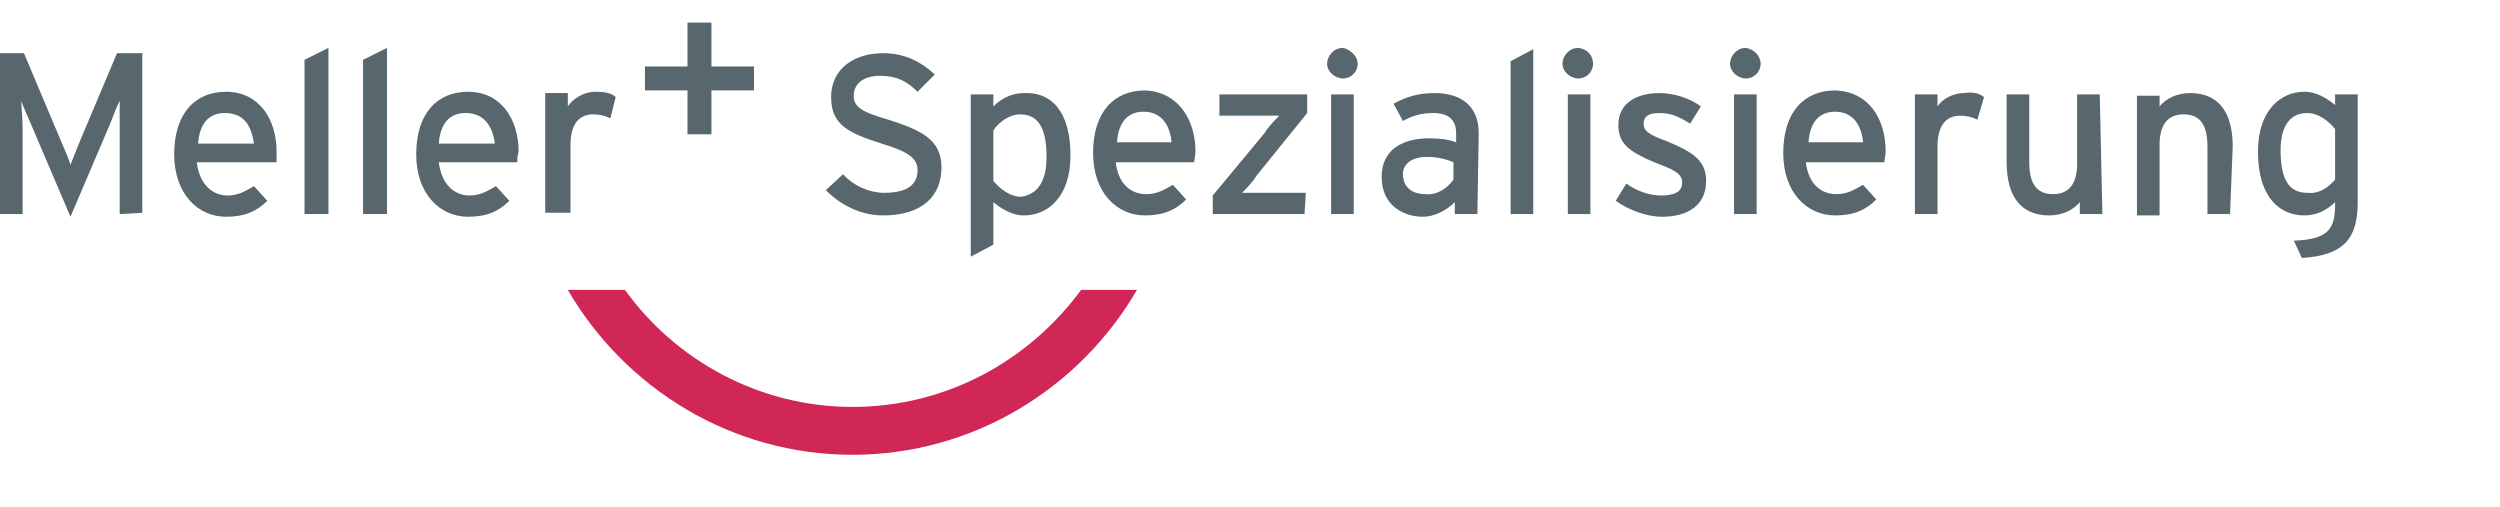 <?xml version="1.0" encoding="utf-8"?>
<!-- Generator: Adobe Illustrator 23.0.4, SVG Export Plug-In . SVG Version: 6.00 Build 0)  -->
<svg version="1.1" id="Ebene_1" xmlns="http://www.w3.org/2000/svg" xmlns:xlink="http://www.w3.org/1999/xlink" x="0px" y="0px"
	 viewBox="0 0 188 38.1" style="enable-background:new 0 0 188 38.1;" xml:space="preserve">
<style type="text/css">
	.st0{fill:#D02756;}
	.st1{fill:#58666D;}
</style>
<g>
	<g>
		<path class="st0" d="M81.3,21.8c-3.9,5.3-10.1,8.8-17.2,8.8c-7,0-13.3-3.5-17.1-8.8h-4.3C47,29.2,55,34.2,64.1,34.2
			s17.1-5,21.4-12.4C85.5,21.8,81.3,21.8,81.3,21.8z"/>
	</g>
	<g>
		<path class="st1" d="M9,16.1V9.7C9,9,9,8,9,7.6C8.8,7.9,8.5,8.8,8.2,9.5l-2.9,6.8L2.4,9.5C2.1,8.8,1.7,7.9,1.6,7.6
			c0,0.3,0.1,1.4,0.1,2.1v6.4H0V4h1.8l2.7,6.4c0.3,0.7,0.7,1.6,0.8,2c0.2-0.5,0.5-1.3,0.8-2L8.8,4h1.9v12L9,16.1L9,16.1z"/>
	</g>
	<g>
		<path class="st1" d="M16.9,8.5c-1.2,0-1.9,0.8-2,2.3h4.2C18.9,9.5,18.4,8.5,16.9,8.5 M20.8,12.2h-6c0.2,1.7,1.2,2.5,2.3,2.5
			c0.8,0,1.3-0.3,2-0.7l1,1.1c-0.8,0.8-1.7,1.2-3.1,1.2c-2.1,0-3.9-1.7-3.9-4.7c0-3.1,1.6-4.7,3.9-4.7c2.5,0,3.8,2.1,3.8,4.5
			C20.8,11.7,20.8,12,20.8,12.2"/>
	</g>
	<g>
		<polygon class="st1" points="22.9,16.1 22.9,4.5 24.7,3.6 24.7,16.1 		"/>
	</g>
	<g>
		<polygon class="st1" points="27.3,16.1 27.3,4.5 29.1,3.6 29.1,16.1 		"/>
	</g>
	<g>
		<path class="st1" d="M35,8.5c-1.2,0-1.9,0.8-2,2.3h4.2c0-0.3-0.1-0.6-0.2-0.9C36.7,9.1,36.1,8.5,35,8.5 M38.9,12.2H33
			c0.2,1.7,1.2,2.5,2.3,2.5c0.8,0,1.3-0.3,2-0.7l1,1.1c-0.8,0.8-1.7,1.2-3.1,1.2c-2.1,0-3.9-1.7-3.9-4.7c0-3.1,1.6-4.7,3.9-4.7
			c2.5,0,3.8,2.1,3.8,4.5C38.9,11.7,38.9,12,38.9,12.2"/>
	</g>
	<g>
		<path class="st1" d="M45.9,8.9c-0.4-0.2-0.8-0.3-1.3-0.3c-1.1,0-1.7,0.8-1.7,2.3V16H41V7h1.7v1c0.4-0.6,1.2-1.1,2.1-1.1
			c0.7,0,1.2,0.1,1.5,0.4L45.9,8.9z"/>
	</g>
	<g>
		<polygon class="st1" points="53.5,6.8 53.5,10.1 51.7,10.1 51.7,6.8 48.5,6.8 48.5,5 51.7,5 51.7,1.7 53.5,1.7 53.5,5 56.7,5 
			56.7,6.8 		"/>
	</g>
	<g>
		<path class="st1" d="M70.8,12.6c0,2.1-1.4,3.6-4.4,3.6c-1.7,0-3.2-0.8-4.3-1.9l1.3-1.2c0.8,0.9,2,1.4,3.1,1.4
			c1.7,0,2.5-0.6,2.5-1.7c0-0.9-0.7-1.4-2.7-2c-2.5-0.8-3.8-1.4-3.8-3.5S64.2,4,66.4,4c1.6,0,2.8,0.6,3.9,1.6L69,6.9
			c-0.8-0.8-1.6-1.2-2.8-1.2c-1.4,0-2,0.7-2,1.5s0.5,1.2,2.6,1.8C69.3,9.8,70.8,10.5,70.8,12.6z"/>
		<path class="st1" d="M80.5,11.7c0,3.1-1.7,4.5-3.5,4.5c-0.9,0-1.7-0.5-2.3-1v3.2L73,19.3V7.1h1.7V8c0.6-0.6,1.4-1,2.3-1
			C79,6.9,80.5,8.3,80.5,11.7z M78.7,11.8c0-2.3-0.7-3.2-2-3.2c-0.8,0-1.6,0.6-2,1.2v3.8c0.4,0.5,1.2,1.2,2.1,1.2
			C78,14.6,78.7,13.7,78.7,11.8z"/>
		<path class="st1" d="M89.9,11.4c0,0.3-0.1,0.6-0.1,0.8h-5.9c0.2,1.7,1.2,2.4,2.3,2.4c0.8,0,1.3-0.3,2-0.7l1,1.1
			c-0.8,0.8-1.7,1.2-3.1,1.2c-2.1,0-3.9-1.7-3.9-4.7c0-3.1,1.6-4.7,3.9-4.7C88.6,6.9,89.9,9,89.9,11.4z M88.1,10.7
			C88,9.5,87.4,8.4,86,8.4c-1.2,0-1.9,0.8-2,2.3C83.9,10.7,88.1,10.7,88.1,10.7z"/>
		<path class="st1" d="M98.1,16.1h-6.9v-1.4l3.9-4.7c0.3-0.5,0.8-1,1.1-1.3c-0.3,0-1.2,0-1.6,0h-2.9V7.1h6.6v1.4l-3.8,4.7
			c-0.3,0.5-0.8,1-1.1,1.3c0.3,0,1.2,0,1.6,0h3.2L98.1,16.1L98.1,16.1z"/>
		<path class="st1" d="M102.1,4.8c0,0.6-0.5,1.1-1.1,1.1s-1.2-0.5-1.2-1.1s0.5-1.2,1.2-1.2C101.5,3.7,102.1,4.2,102.1,4.8z
			 M101.8,16.1h-1.7v-9h1.7V16.1z"/>
		<path class="st1" d="M111.1,16.1h-1.7v-0.9c-0.6,0.6-1.5,1.1-2.4,1.1c-1.4,0-3.1-0.8-3.1-3c0-2,1.5-2.9,3.6-2.9
			c0.8,0,1.5,0.1,2,0.3V10c0-1-0.6-1.5-1.7-1.5c-0.9,0-1.6,0.2-2.3,0.6l-0.7-1.3c0.9-0.5,1.8-0.8,3.1-0.8c2,0,3.3,1,3.3,3
			L111.1,16.1L111.1,16.1z M109.3,13.5v-1.3c-0.5-0.2-1.1-0.4-2-0.4c-1.1,0-1.8,0.5-1.8,1.3c0,0.9,0.6,1.5,1.7,1.5
			C108.1,14.7,108.9,14.1,109.3,13.5z"/>
		<path class="st1" d="M115.3,16.1h-1.7V4.6l1.7-0.9V16.1z"/>
		<path class="st1" d="M119.8,4.8c0,0.6-0.5,1.1-1.1,1.1s-1.2-0.5-1.2-1.1s0.5-1.2,1.2-1.2C119.4,3.7,119.8,4.2,119.8,4.8z
			 M119.6,16.1h-1.7v-9h1.7V16.1z"/>
		<path class="st1" d="M128.3,13.6c0,2-1.6,2.7-3.3,2.7c-1.2,0-2.5-0.5-3.5-1.2l0.8-1.3c0.8,0.6,1.8,0.9,2.6,0.9
			c1.1,0,1.6-0.3,1.6-1s-0.8-1-2.1-1.5c-1.9-0.8-2.7-1.4-2.7-2.8c0-1.6,1.3-2.4,3.1-2.4c1.1,0,2.3,0.4,3.1,1l-0.8,1.3
			c-0.8-0.5-1.4-0.8-2.3-0.8s-1.2,0.3-1.2,0.8s0.3,0.8,1.7,1.3C127.2,11.4,128.3,12,128.3,13.6z"/>
		<path class="st1" d="M132.4,4.8c0,0.6-0.5,1.1-1.1,1.1s-1.2-0.5-1.2-1.1s0.5-1.2,1.2-1.2C131.9,3.7,132.4,4.2,132.4,4.8z
			 M132.1,16.1h-1.7v-9h1.7V16.1z"/>
		<path class="st1" d="M141.8,11.4c0,0.3-0.1,0.6-0.1,0.8h-5.9c0.2,1.7,1.2,2.4,2.3,2.4c0.8,0,1.3-0.3,2-0.7l1,1.1
			c-0.8,0.8-1.7,1.2-3.1,1.2c-2.1,0-3.9-1.7-3.9-4.7c0-3.1,1.6-4.7,3.9-4.7C140.6,6.9,141.8,9,141.8,11.4z M140.1,10.7
			c-0.1-1.2-0.7-2.3-2.1-2.3c-1.2,0-1.9,0.8-2,2.3C135.9,10.7,140.1,10.7,140.1,10.7z"/>
		<path class="st1" d="M149.2,7.3L148.7,9c-0.4-0.2-0.8-0.3-1.3-0.3c-1.1,0-1.7,0.8-1.7,2.3v5.1H144v-9h1.7V8c0.4-0.6,1.2-1,2-1
			C148.4,6.9,148.8,7,149.2,7.3z"/>
		<path class="st1" d="M158.1,16.1h-1.7v-0.9c-0.5,0.6-1.3,1-2.3,1c-2.1,0-3.2-1.4-3.2-4V7.1h1.7v5.1c0,1.8,0.7,2.4,1.8,2.4
			c1.2,0,1.8-0.8,1.8-2.3V7.1h1.7L158.1,16.1L158.1,16.1z"/>
		<path class="st1" d="M167.7,16.1H166V11c0-1.8-0.7-2.4-1.8-2.4c-1.2,0-1.8,0.8-1.8,2.3v5.3h-1.7v-9h1.7V8c0.5-0.6,1.3-1,2.3-1
			c2.1,0,3.2,1.4,3.2,4L167.7,16.1L167.7,16.1z"/>
		<path class="st1" d="M177.3,15.2c0,2.7-1,4-4.2,4.2l-0.6-1.3c2.5-0.1,3.1-0.8,3.1-2.7v-0.2c-0.6,0.6-1.4,1-2.3,1
			c-1.9,0-3.5-1.4-3.5-4.8c0-3.1,1.7-4.5,3.5-4.5c0.9,0,1.7,0.5,2.3,1V7.1h1.7V15.2L177.3,15.2z M175.6,13.5V9.7
			c-0.4-0.5-1.2-1.2-2.1-1.2c-1.3,0-2,1-2,2.8c0,2.3,0.7,3.2,2,3.2C174.4,14.6,175.1,14.1,175.6,13.5z"/>
	</g>
</g>
</svg>
